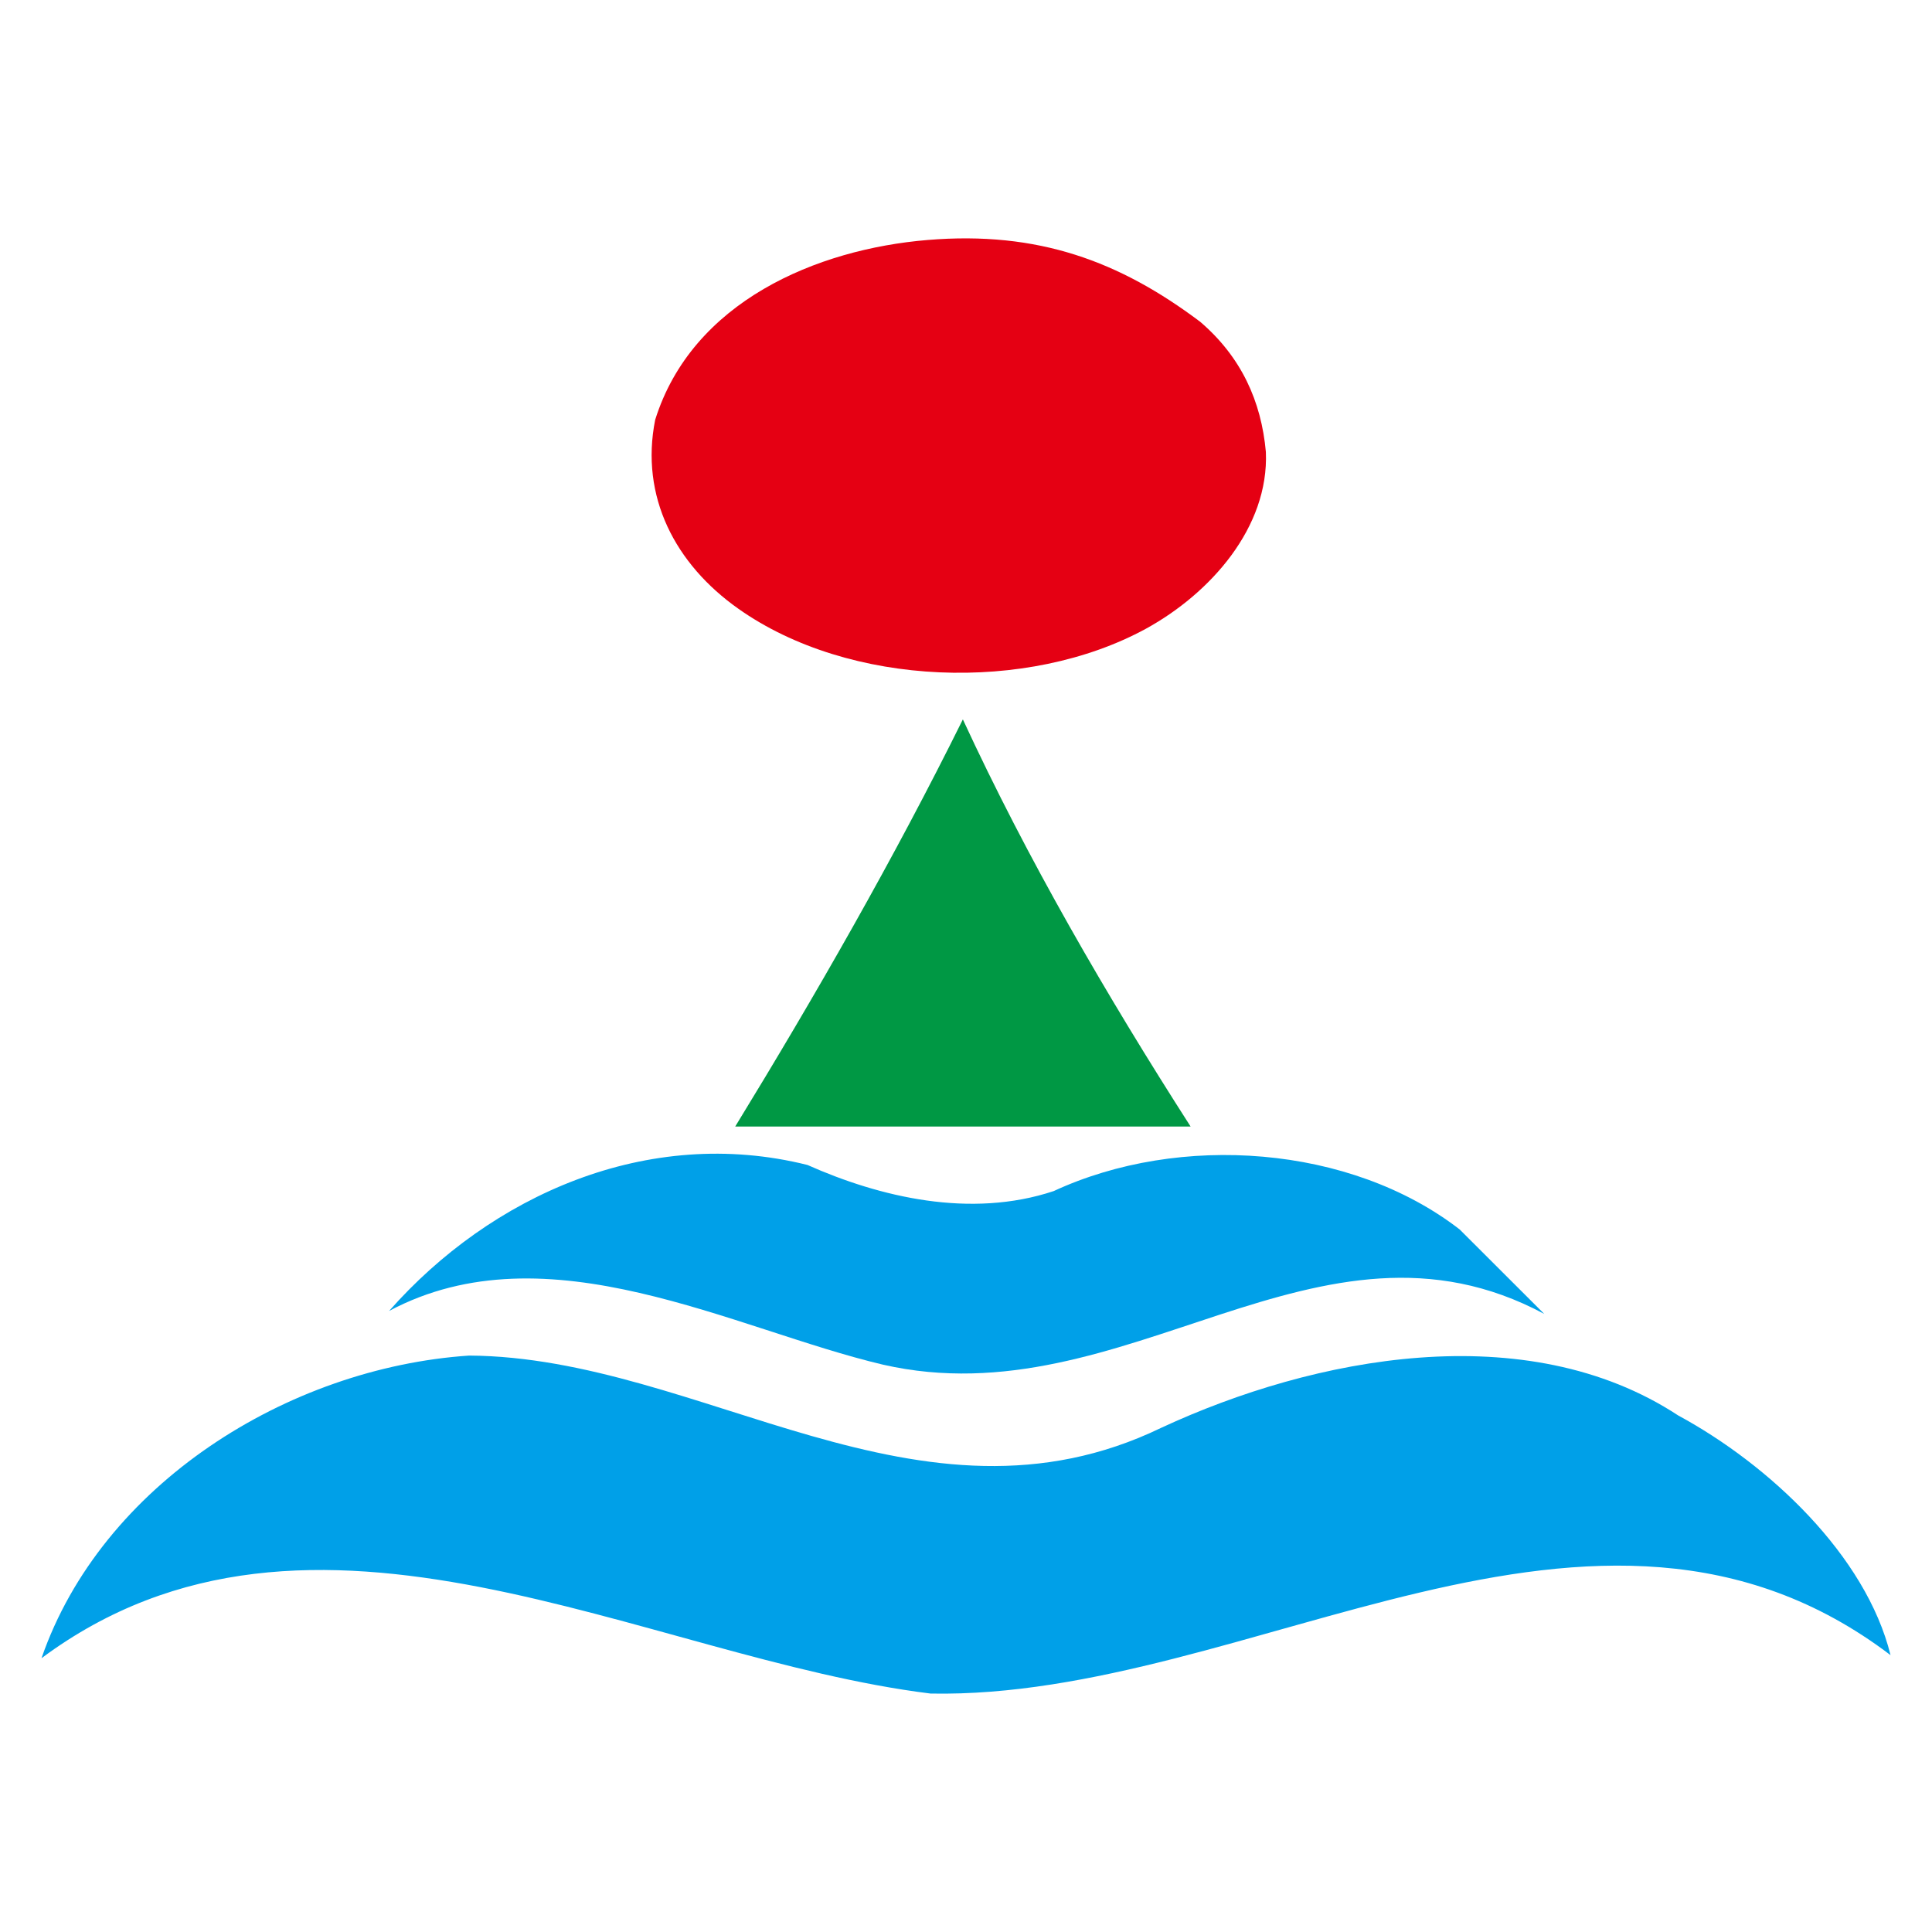 <?xml version="1.0" encoding="UTF-8"?> <svg xmlns="http://www.w3.org/2000/svg" id="a" width="512" height="512" viewBox="0 0 512 512"><path d="M317.95,85.18c11,9.37,16.31,21.16,17.52,34.6.84,19.97-14.66,37.44-31.79,46.84-31.38,17.11-78.66,15.47-108.02-5.31-16.72-11.8-26.09-29.72-22.03-50.06,9.82-31.35,42.83-45.22,72.17-47.65,29.36-2.45,50.95,5.68,72.15,21.59Z" fill="#e50013"></path><path d="M315.52,298.54h-120.68c21.19-34.62,41.98-70.84,60.33-107.89,17.13,37.05,37.91,72.88,60.35,107.89Z" fill="#009844"></path><path d="M279.24,315.65c33.4-15.47,78.66-12.22,107.59,10.17l22.42,22.39c-59.92-32.15-110.86,28.12-175.25,13.44-39.56-9.34-88.89-36.63-130.89-14.23,26.93-30.55,68.49-49.29,110.88-38.69,19.17,8.53,43.22,14.25,65.25,6.92Z" fill="#00a0e8"></path><path d="M501,438.62c-78.27-59.45-169.57,11.82-254.38,10.19-75.82-9.37-163.86-62.72-235.62-9.37,15.9-46.02,65.23-76.97,113.33-80.2,61.53.39,119.43,50.09,183.46,19.12,40.34-18.73,96.61-29.72,136.95-3.25,24.05,13.01,49.73,37.06,56.27,63.51Z" fill="#00a0e8"></path></svg> 